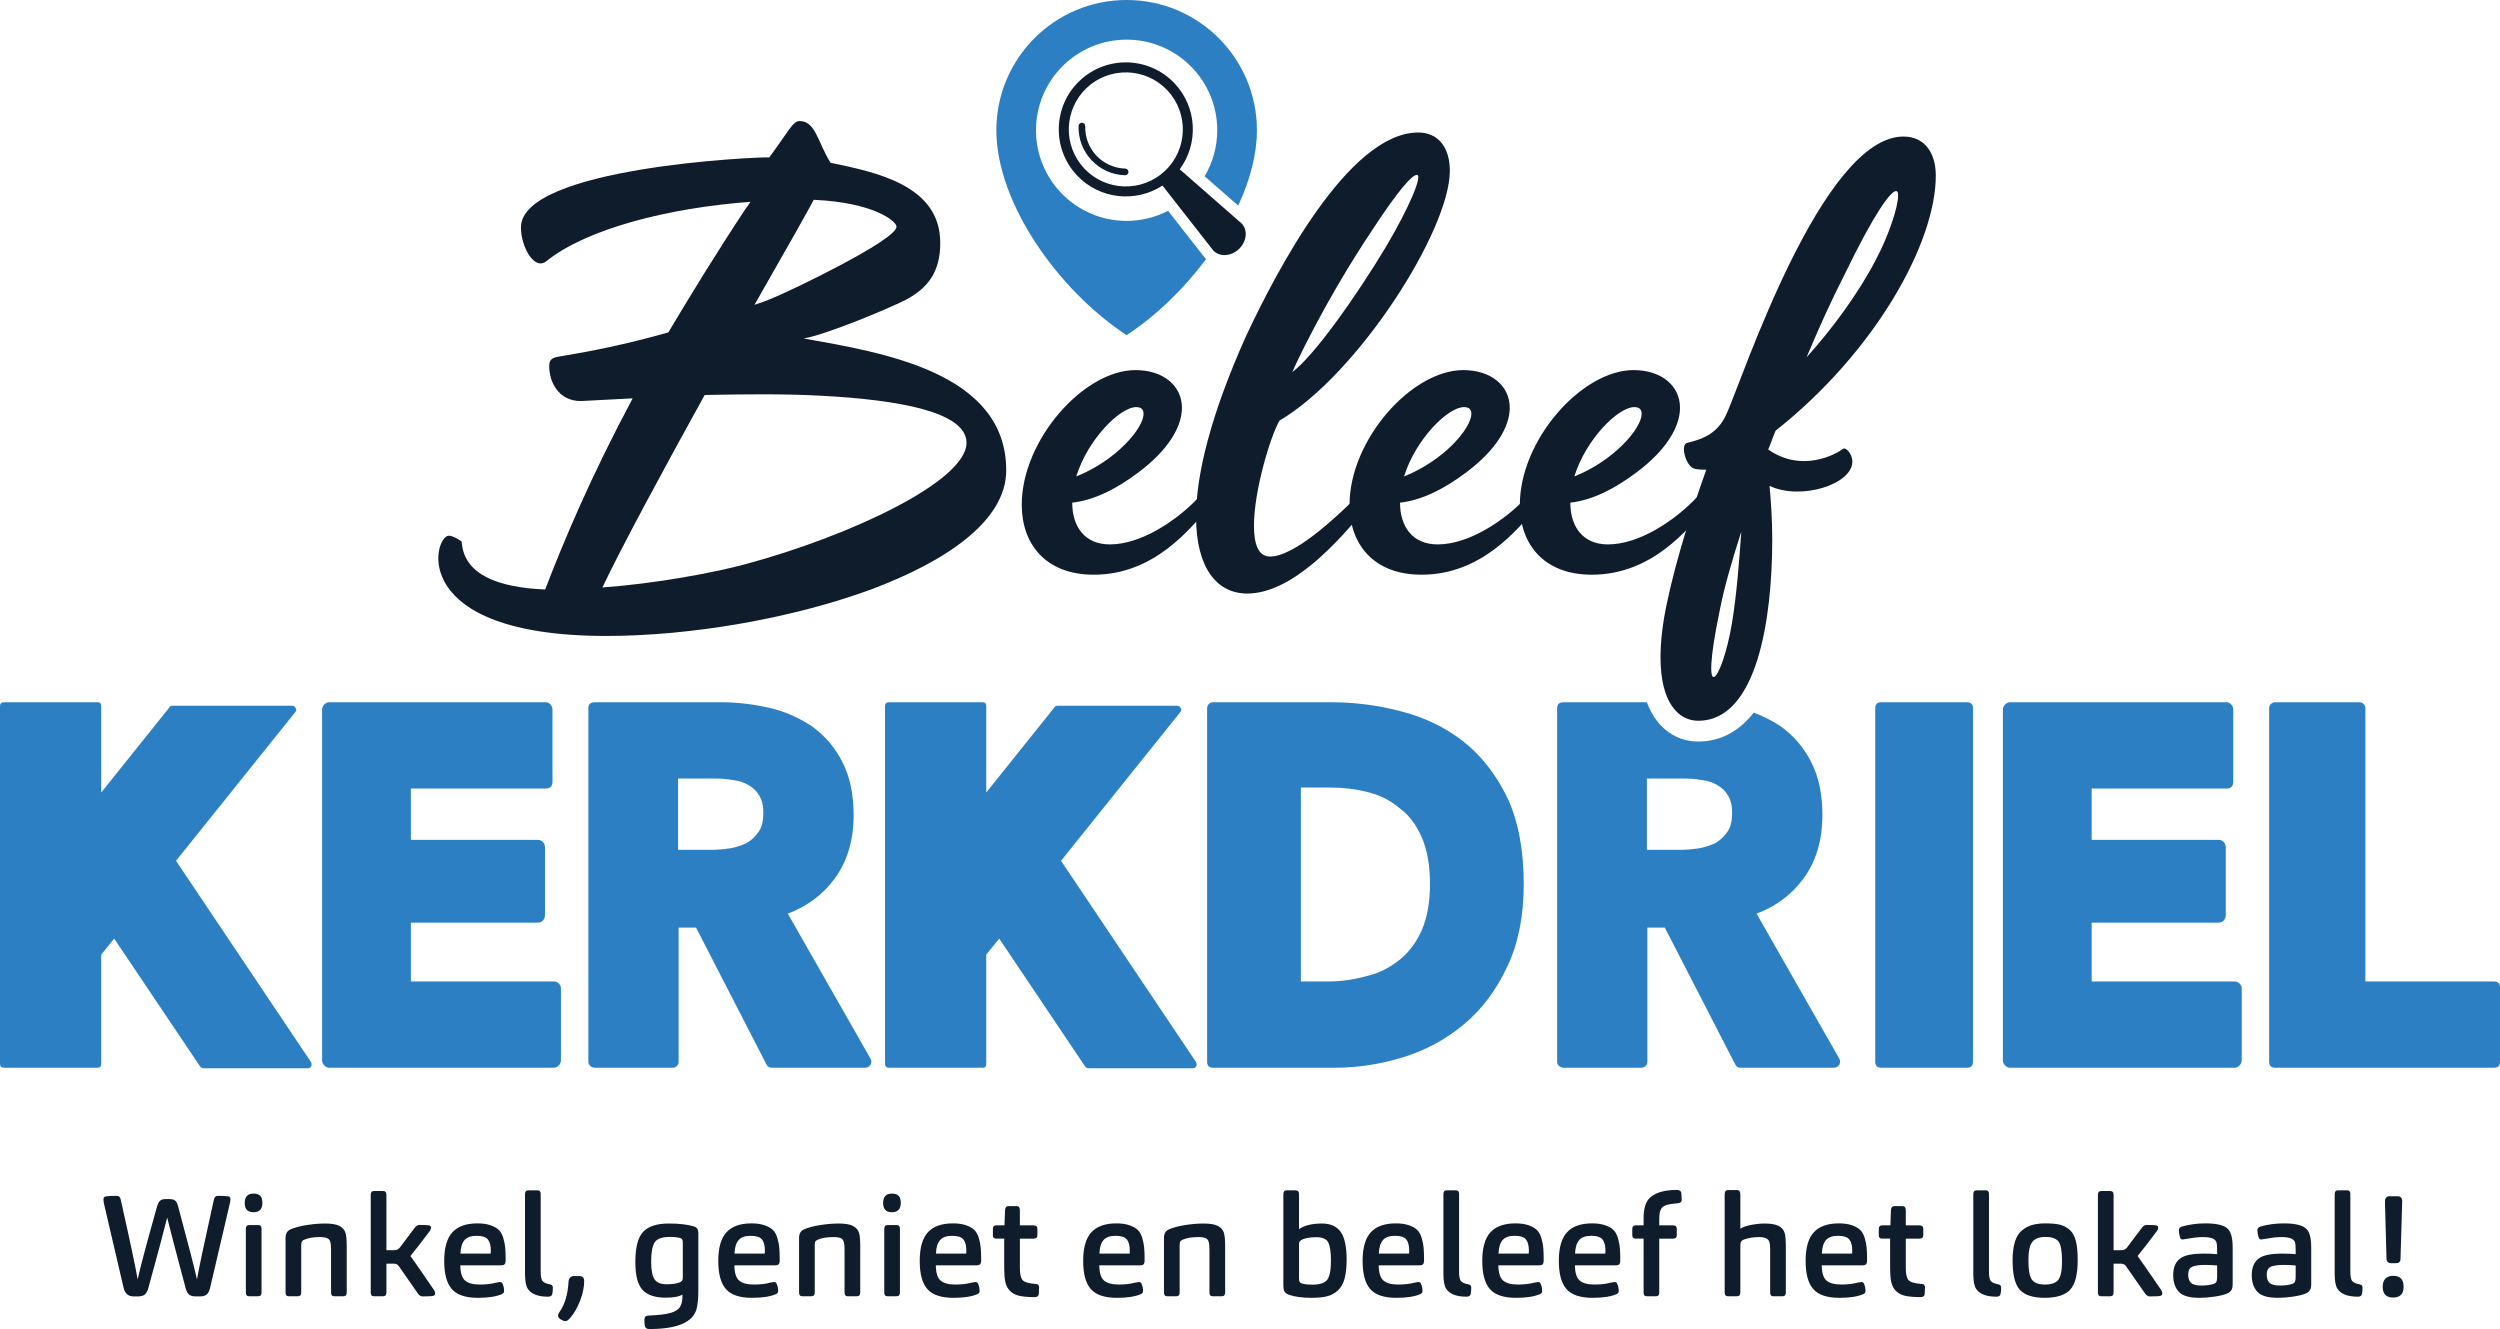 <?xml version="1.0" encoding="UTF-8"?><svg id="Layer_1" xmlns="http://www.w3.org/2000/svg" width="228.067mm" height="121.244mm" xmlns:xlink="http://www.w3.org/1999/xlink" viewBox="0 0 646.489 343.685"><defs><style>.cls-1{fill:none;}.cls-2{fill:#2b7fc2;}.cls-3{fill:#0f1c2c;}.cls-4{clip-path:url(#clippath-1);}.cls-5{clip-path:url(#clippath);}</style><clipPath id="clippath"><rect class="cls-1" width="646.489" height="343.685"/></clipPath><clipPath id="clippath-1"><rect class="cls-1" width="646.489" height="343.685"/></clipPath></defs><g id="Artwork_2"><g class="cls-5"><g class="cls-4"><path class="cls-3" d="M38.37,333.055c-.22.804-.523,1.37-.914,1.698-.39.33-.985.493-1.79.493h-1.096c-1.388,0-2.252-.718-2.593-2.156l-5.077-21.769c-.097-.39-.146-.792-.146-1.205,0-.44.219-.683.657-.732.584-.099,1.522-.146,2.813-.146.511,0,.84.317.987.951,2.483,11.054,3.943,17.946,4.383,20.676.657-3.045,2.326-9.316,5.004-18.815.194-.705.451-1.211.767-1.516.317-.304.803-.455,1.462-.455h.948c.707,0,1.219.133,1.535.401.317.268.572.779.767,1.534,2.729,10.155,4.348,16.438,4.858,18.851.438-2.581,1.888-9.425,4.348-20.531.145-.731.486-1.096,1.022-1.096,1.315,0,2.241.047,2.777.146.34.049.512.28.512.695,0,.341-.062.754-.184,1.242l-5.077,21.699c-.171.752-.445,1.313-.822,1.679-.378.364-.98.547-1.808.547h-.95c-.877,0-1.504-.163-1.883-.493-.375-.328-.675-.907-.893-1.733-2.606-9.79-4.188-15.842-4.749-18.156-.828,3.36-2.446,9.424-4.858,18.191"/><path class="cls-3" d="M65.549,313.476c-1.51,0-2.265-.792-2.265-2.374,0-1.634.755-2.447,2.265-2.447.755,0,1.329.182,1.717.547.389.365.585.986.585,1.863,0,1.606-.767,2.411-2.302,2.411M66.755,335.21h-2.337c-.561,0-.841-.317-.841-.95v-16.475c0-.657.28-.986.841-.986h2.373c.56,0,.84.316.84.951v16.51c0,.633-.292.95-.876.95"/><path class="cls-3" d="M77.021,335.21h-2.337c-.561,0-.841-.317-.841-.95v-14.099c0-1.121.413-1.863,1.242-2.229,1.096-.487,2.496-.865,4.201-1.133,1.705-.267,3.287-.401,4.748-.401,1.633,0,2.844.189,3.635.567.792.376,1.333.941,1.626,1.698.243.682.366,1.876.366,3.579v12.018c0,.633-.282.95-.841.95h-2.375c-.56,0-.84-.317-.84-.95v-11.14c0-.903-.073-1.585-.218-2.046-.122-.413-.385-.714-.787-.895-.402-.184-1.04-.274-1.916-.274-1.584,0-2.875.205-3.874.62-.291.098-.523.245-.693.439-.146.194-.22.523-.22.987v12.309c0,.633-.292.95-.876.95"/><path class="cls-3" d="M99.049,335.21h-2.338c-.56,0-.84-.317-.84-.95v-25.315c0-.632.28-.95.84-.95h2.373c.561,0,.84.306.84.915v14.393h1.9c.731,0,1.267-.244,1.607-.733l3.836-5.112c.366-.464.768-.694,1.205-.694,1.412,0,2.265.048,2.558.146.292.071.438.268.438.583,0,.244-.11.526-.329.84-2.265,3.02-3.933,5.175-5.004,6.465.876,1.194,2.885,4.093,6.027,8.695.243.365.365.682.365.95,0,.367-.17.584-.511.658-.292.096-1.206.144-2.739.144-.44,0-.828-.231-1.17-.692l-4.967-7.122c-.294-.439-.767-.659-1.425-.659h-1.791v7.488c0,.633-.291.95-.875.95"/><path class="cls-3" d="M120.275,331.156c.804.681,2.069,1.022,3.798,1.022,1.584,0,2.972-.158,4.165-.475.56-.122.901-.182,1.022-.182.366,0,.609.171.731.511.244.584.365,1.192.365,1.827,0,.365-.196.633-.585.803-1.46.634-3.518.952-6.173.952-3.166,0-5.412-.749-6.739-2.248-1.327-1.499-1.991-3.927-1.991-7.29,0-3.407.707-5.878,2.12-7.414,1.411-1.534,3.566-2.301,6.464-2.301,1.315,0,2.435.159,3.361.476.925.318,1.643.717,2.155,1.204.512.488.901,1.175,1.169,2.065.268.888.438,1.741.512,2.556.072.817.109,1.87.109,3.162,0,.63-.109,1.021-.329,1.168-.171.145-.438.218-.803.218h-10.594c.024,1.947.439,3.264,1.243,3.946M126.886,324.178c.023-.145.037-.401.037-.767,0-1.315-.257-2.283-.767-2.904-.512-.621-1.474-.932-2.888-.932-1.484,0-2.544.384-3.176,1.151-.634.768-.975,1.917-1.023,3.452h7.817Z"/><path class="cls-3" d="M140.184,331.119c.293.487.986.827,2.083,1.023.463.073.693.352.693.839,0,.659-.048,1.206-.144,1.645-.099.463-.452.693-1.06.693-2.655,0-4.421-.693-5.298-2.082-.462-.756-.693-2.021-.693-3.799v-20.674c0-.634.292-.951.876-.951h2.375c.536,0,.804.317.804.951v20.163c0,.999.121,1.728.364,2.192"/><path class="cls-3" d="M149.792,329.988c.853,0,1.279.425,1.279,1.277,0,1.535-.346,3.215-1.041,5.041-.695,1.828-1.553,3.324-2.575,4.494-.463.559-.877.84-1.242.84-.317,0-.719-.146-1.206-.437-.463-.295-.694-.61-.694-.951,0-.318.134-.658.402-1.023,1.364-1.948,2.131-4.529,2.301-7.744.074-.998.561-1.497,1.461-1.497h1.315Z"/><path class="cls-3" d="M172.15,335.575c-2.752,0-4.749-.67-5.991-2.009-1.242-1.338-1.863-3.737-1.863-7.196,0-3.801.676-6.41,2.027-7.835,1.351-1.426,3.561-2.137,6.63-2.137,2.703,0,4.884.256,6.54.766.73.22,1.095.793,1.095,1.717v14.868c0,2.022-.158,3.616-.475,4.785-.949,3.434-5.017,5.151-12.202,5.151-.68,0-1.07-.28-1.168-.84-.072-.488-.109-.999-.109-1.534,0-.682.317-1.047.949-1.096,2.753-.122,4.713-.359,5.882-.714,1.169-.353,1.96-.858,2.375-1.516.414-.655.621-1.532.621-2.629v-.585c-.829.536-2.266.804-4.311.804M176.571,321.292c0-.583-.183-.949-.548-1.095-.609-.219-1.547-.33-2.813-.33-1.972,0-3.268.458-3.89,1.37-.621.913-.932,2.587-.932,5.025,0,2.117.28,3.622.841,4.509.559.891,1.606,1.335,3.141,1.335s2.691-.171,3.471-.512c.341-.17.547-.365.621-.586.072-.144.109-.401.109-.765v-8.951Z"/><path class="cls-3" d="M191.148,331.156c.804.681,2.069,1.022,3.798,1.022,1.584,0,2.972-.158,4.165-.475.56-.122.901-.182,1.023-.182.365,0,.608.171.73.511.244.584.366,1.192.366,1.827,0,.365-.196.633-.586.803-1.459.634-3.518.952-6.172.952-3.167,0-5.412-.749-6.74-2.248-1.327-1.499-1.991-3.927-1.991-7.29,0-3.407.707-5.878,2.12-7.414,1.412-1.534,3.566-2.301,6.465-2.301,1.314,0,2.434.159,3.36.476.925.318,1.644.717,2.155,1.204.512.488.901,1.175,1.169,2.065.268.888.438,1.741.512,2.556.072.817.11,1.87.11,3.162,0,.63-.11,1.021-.33,1.168-.171.145-.438.218-.803.218h-10.594c.024,1.947.439,3.264,1.243,3.946M197.758,324.178c.023-.145.038-.401.038-.767,0-1.315-.258-2.283-.768-2.904-.512-.621-1.474-.932-2.887-.932-1.485,0-2.545.384-3.176,1.151-.635.768-.976,1.917-1.024,3.452h7.817Z"/><path class="cls-3" d="M209.815,335.21h-2.337c-.561,0-.841-.317-.841-.95v-14.099c0-1.121.413-1.863,1.242-2.229,1.096-.487,2.496-.865,4.201-1.133,1.705-.267,3.287-.401,4.748-.401,1.632,0,2.843.189,3.635.567.792.376,1.333.941,1.626,1.698.243.682.365,1.876.365,3.579v12.018c0,.633-.281.95-.841.95h-2.374c-.561,0-.84-.317-.84-.95v-11.14c0-.903-.073-1.585-.219-2.046-.121-.413-.384-.714-.786-.895-.402-.184-1.04-.274-1.917-.274-1.583,0-2.874.205-3.873.62-.291.098-.523.245-.693.439-.146.194-.22.523-.22.987v12.309c0,.633-.292.95-.876.95"/><path class="cls-3" d="M230.638,313.476c-1.51,0-2.265-.792-2.265-2.374,0-1.634.755-2.447,2.265-2.447.755,0,1.329.182,1.717.547.389.365.585.986.585,1.863,0,1.606-.767,2.411-2.302,2.411M231.844,335.21h-2.337c-.561,0-.841-.317-.841-.95v-16.475c0-.657.28-.986.841-.986h2.373c.56,0,.84.316.84.951v16.51c0,.633-.292.95-.876.95"/><path class="cls-3" d="M243.242,331.156c.802.681,2.069,1.022,3.797,1.022,1.585,0,2.971-.158,4.166-.475.56-.122.901-.182,1.022-.182.365,0,.609.171.73.511.244.584.365,1.192.365,1.827,0,.365-.195.633-.584.803-1.461.634-3.519.952-6.173.952-3.166,0-5.412-.749-6.739-2.248-1.328-1.499-1.991-3.927-1.991-7.29,0-3.407.706-5.878,2.118-7.414,1.413-1.534,3.568-2.301,6.465-2.301,1.316,0,2.436.159,3.361.476.926.318,1.644.717,2.156,1.204.512.488.901,1.175,1.168,2.065.268.888.439,1.741.512,2.556.073.817.109,1.87.109,3.162,0,.63-.109,1.021-.328,1.168-.171.145-.439.218-.804.218h-10.593c.024,1.947.439,3.264,1.243,3.946M249.853,324.178c.023-.145.036-.401.036-.767,0-1.315-.256-2.283-.767-2.904-.512-.621-1.473-.932-2.887-.932-1.484,0-2.544.384-3.176,1.151-.634.768-.976,1.917-1.023,3.452h7.817Z"/><path class="cls-3" d="M264.356,330.938c.463.607,1.645.974,3.544,1.095.535.023.804.316.804.875,0,.512-.025,1.086-.074,1.718-.073.537-.413.802-1.023.802-1.85,0-3.282-.132-4.292-.401-1.01-.268-1.821-.777-2.429-1.532-.463-.587-.78-1.304-.95-2.157-.17-.851-.255-2.046-.255-3.581v-7.451h-2.083c-.56,0-.84-.291-.84-.874v-1.646c0-.609.304-.912.913-.912h2.083c.024-.877.072-2.192.145-3.947.049-.681.329-1.022.841-1.022h2.191c.535,0,.803.353.803,1.06v3.909h3.508c.681,0,1.022.291,1.022.876v1.643c0,.608-.316.913-.95.913h-3.58v7.6c0,1.46.208,2.472.622,3.032"/><path class="cls-3" d="M285.509,331.156c.804.681,2.069,1.022,3.798,1.022,1.584,0,2.971-.158,4.165-.475.56-.122.901-.182,1.022-.182.366,0,.609.171.73.511.245.584.366,1.192.366,1.827,0,.365-.196.633-.585.803-1.461.634-3.518.952-6.172.952-3.167,0-5.413-.749-6.74-2.248-1.327-1.499-1.991-3.927-1.991-7.29,0-3.407.707-5.878,2.119-7.414,1.412-1.534,3.567-2.301,6.466-2.301,1.314,0,2.434.159,3.359.476.926.318,1.644.717,2.156,1.204.512.488.901,1.175,1.169,2.065.267.888.438,1.741.511,2.556.073.817.11,1.87.11,3.162,0,.63-.11,1.021-.329,1.168-.171.145-.439.218-.803.218h-10.594c.024,1.947.439,3.264,1.243,3.946M292.12,324.178c.023-.145.037-.401.037-.767,0-1.315-.257-2.283-.768-2.904-.511-.621-1.473-.932-2.886-.932-1.485,0-2.545.384-3.177,1.151-.634.768-.976,1.917-1.023,3.452h7.817Z"/><path class="cls-3" d="M304.176,335.21h-2.338c-.56,0-.84-.317-.84-.95v-14.099c0-1.121.413-1.863,1.242-2.229,1.096-.487,2.496-.865,4.201-1.133,1.705-.267,3.287-.401,4.748-.401,1.633,0,2.844.189,3.635.567.791.376,1.333.941,1.626,1.698.243.682.365,1.876.365,3.579v12.018c0,.633-.28.95-.841.95h-2.374c-.56,0-.84-.317-.84-.95v-11.14c0-.903-.074-1.585-.219-2.046-.121-.413-.384-.714-.786-.895-.402-.184-1.041-.274-1.916-.274-1.584,0-2.875.205-3.874.62-.291.098-.523.245-.693.439-.146.194-.22.523-.22.987v12.309c0,.633-.292.95-.876.95"/><path class="cls-3" d="M331.868,308.837c0-.682.28-1.023.84-1.023h2.338c.584,0,.876.341.876,1.023v9.022c1.364-.973,3.349-1.46,5.956-1.46,2.191,0,3.799.723,4.82,2.174,1.025,1.448,1.534,3.828,1.534,7.139,0,2.023-.182,3.686-.546,4.986-.366,1.303-.946,2.316-1.736,3.033-.792.717-1.711,1.21-2.759,1.479-1.046.268-2.36.403-3.944.403-2.387,0-4.348-.256-5.883-.767-.632-.22-1.057-.56-1.277-1.022-.146-.343-.219-.829-.219-1.464v-23.523ZM336.104,331.521c.147.219.403.365.769.438.657.17,1.46.256,2.411.256,1.996,0,3.312-.431,3.945-1.297.632-.864.948-2.502.948-4.913,0-2.265-.236-3.841-.71-4.73-.476-.89-1.481-1.334-3.013-1.334-1.852,0-3.181.257-3.984.768-.244.169-.403.329-.475.474-.049.147-.073.403-.073.769v8.618c0,.489.061.805.182.951"/><path class="cls-3" d="M357.769,331.156c.803.681,2.071,1.022,3.798,1.022,1.586,0,2.971-.158,4.167-.475.559-.122.9-.182,1.021-.182.365,0,.609.171.731.511.243.584.364,1.192.364,1.827,0,.365-.195.633-.583.803-1.461.634-3.52.952-6.174.952-3.165,0-5.412-.749-6.738-2.248-1.329-1.499-1.992-3.927-1.992-7.29,0-3.407.706-5.878,2.121-7.414,1.411-1.534,3.566-2.301,6.462-2.301,1.316,0,2.436.159,3.363.476.925.318,1.642.717,2.155,1.204.512.488.9,1.175,1.168,2.065.267.888.438,1.741.513,2.556.071.817.109,1.87.109,3.162,0,.63-.109,1.021-.33,1.168-.17.145-.438.218-.804.218h-10.593c.024,1.947.438,3.264,1.242,3.946M364.382,324.178c.022-.145.035-.401.035-.767,0-1.315-.256-2.283-.766-2.904-.511-.621-1.473-.932-2.888-.932-1.483,0-2.543.384-3.176,1.151-.635.768-.974,1.917-1.023,3.452h7.818Z"/><path class="cls-3" d="M377.678,331.119c.294.487.986.827,2.084,1.023.462.073.692.352.692.839,0,.659-.048,1.206-.145,1.645-.098.463-.451.693-1.059.693-2.655,0-4.42-.693-5.298-2.082-.462-.756-.693-2.021-.693-3.799v-20.674c0-.634.291-.951.877-.951h2.373c.537,0,.804.317.804.951v20.163c0,.999.121,1.728.365,2.192"/><path class="cls-3" d="M388.713,331.156c.803.681,2.069,1.022,3.798,1.022,1.583,0,2.972-.158,4.164-.475.56-.122.903-.182,1.024-.182.366,0,.608.171.73.511.243.584.364,1.192.364,1.827,0,.365-.194.633-.585.803-1.46.634-3.519.952-6.171.952-3.168,0-5.412-.749-6.74-2.248-1.327-1.499-1.991-3.927-1.991-7.29,0-3.407.705-5.878,2.118-7.414,1.412-1.534,3.567-2.301,6.465-2.301,1.316,0,2.435.159,3.361.476.925.318,1.645.717,2.154,1.204.513.488.903,1.175,1.169,2.065.27.888.439,1.741.513,2.556.073.817.108,1.87.108,3.162,0,.63-.108,1.021-.326,1.168-.173.145-.439.218-.803.218h-10.595c.023,1.947.439,3.264,1.243,3.946M395.323,324.178c.024-.145.037-.401.037-.767,0-1.315-.255-2.283-.767-2.904-.513-.621-1.474-.932-2.886-.932-1.486,0-2.545.384-3.177,1.151-.634.768-.976,1.917-1.024,3.452h7.817Z"/><path class="cls-3" d="M408.513,331.156c.804.681,2.069,1.022,3.798,1.022,1.584,0,2.972-.158,4.165-.475.559-.122.902-.182,1.023-.182.366,0,.609.171.73.511.245.584.366,1.192.366,1.827,0,.365-.196.633-.587.803-1.46.634-3.519.952-6.17.952-3.168,0-5.413-.749-6.741-2.248-1.327-1.499-1.99-3.927-1.99-7.29,0-3.407.704-5.878,2.119-7.414,1.411-1.534,3.566-2.301,6.465-2.301,1.315,0,2.433.159,3.36.476.925.318,1.644.717,2.155,1.204.512.488.902,1.175,1.168,2.065.269.888.438,1.741.513,2.556.073.817.109,1.87.109,3.162,0,.63-.109,1.021-.328,1.168-.172.145-.439.218-.803.218h-10.595c.023,1.947.439,3.264,1.243,3.946M415.124,324.178c.024-.145.038-.401.038-.767,0-1.315-.257-2.283-.769-2.904-.511-.621-1.473-.932-2.886-.932-1.485,0-2.545.384-3.176,1.151-.635.768-.976,1.917-1.025,3.452h7.818Z"/><path class="cls-3" d="M428.239,335.21h-2.411c-.534,0-.803-.33-.803-.986v-13.918h-2.009c-.608,0-.913-.304-.913-.913v-1.608c0-.607.305-.912.913-.912h2.009v-1.826c0-2.507.534-4.274,1.608-5.297,1.386-1.315,3.676-1.998,6.866-2.047.781,0,1.206.27,1.281.804.07,1.023.108,1.596.108,1.717,0,.561-.305.864-.912.913-1.365.122-2.37.281-3.014.476-.647.194-1.115.535-1.408,1.022-.315.513-.476,1.387-.476,2.631v1.607h3.654c.583,0,.878.292.878.877v1.717c0,.559-.304.839-.915.839h-3.617v14.027c0,.586-.278.877-.839.877"/><path class="cls-3" d="M449.173,335.21h-2.339c-.559,0-.841-.317-.841-.95v-25.423c0-.731.304-1.096.913-1.096h2.228c.609,0,.914.365.914,1.096v8.913c.585-.414,1.504-.743,2.757-.986,1.256-.243,2.406-.366,3.452-.366,1.607,0,2.803.189,3.581.567.78.376,1.316.941,1.606,1.698.245.682.366,1.876.366,3.579v12.018c0,.633-.28.95-.839.95h-2.376c-.56,0-.839-.317-.839-.95v-11.14c0-.903-.075-1.571-.218-2.01-.268-.804-1.17-1.205-2.703-1.205-1.364,0-2.645.205-3.837.62-.342.123-.596.305-.768.549-.121.195-.182.573-.182,1.13v12.056c0,.633-.292.95-.875.95"/><path class="cls-3" d="M472.334,331.156c.804.681,2.069,1.022,3.798,1.022,1.583,0,2.972-.158,4.164-.475.56-.122.903-.182,1.024-.182.366,0,.608.171.73.511.244.584.365,1.192.365,1.827,0,.365-.195.633-.586.803-1.459.634-3.518.952-6.17.952-3.169,0-5.413-.749-6.741-2.248-1.327-1.499-1.991-3.927-1.991-7.29,0-3.407.706-5.878,2.119-7.414,1.411-1.534,3.566-2.301,6.465-2.301,1.315,0,2.434.159,3.36.476.925.318,1.645.717,2.155,1.204.512.488.902,1.175,1.169,2.065.269.888.438,1.741.512,2.556.073.817.109,1.87.109,3.162,0,.63-.109,1.021-.326,1.168-.174.145-.44.218-.804.218h-10.595c.023,1.947.439,3.264,1.243,3.946M478.943,324.178c.024-.145.038-.401.038-.767,0-1.315-.256-2.283-.768-2.904-.512-.621-1.474-.932-2.885-.932-1.487,0-2.546.384-3.178,1.151-.634.768-.976,1.917-1.024,3.452h7.817Z"/><path class="cls-3" d="M493.449,330.938c.462.607,1.643.974,3.543,1.095.536.023.805.316.805.875,0,.512-.025,1.086-.076,1.718-.072.537-.412.802-1.021.802-1.85,0-3.282-.132-4.292-.401-1.01-.268-1.821-.777-2.43-1.532-.462-.587-.779-1.304-.948-2.157-.171-.851-.256-2.046-.256-3.581v-7.451h-2.083c-.559,0-.84-.291-.84-.874v-1.646c0-.609.303-.912.913-.912h2.084c.023-.877.07-2.192.144-3.947.049-.681.33-1.022.842-1.022h2.191c.534,0,.803.353.803,1.06v3.909h3.507c.682,0,1.022.291,1.022.876v1.643c0,.608-.316.913-.949.913h-3.58v7.6c0,1.46.207,2.472.621,3.032"/><path class="cls-3" d="M514.71,331.119c.292.487.986.827,2.082,1.023.463.073.695.352.695.839,0,.659-.048,1.206-.148,1.645-.096.463-.451.693-1.059.693-2.655,0-4.42-.693-5.298-2.082-.461-.756-.691-2.021-.691-3.799v-20.674c0-.634.29-.951.875-.951h2.375c.536,0,.803.317.803.951v20.163c0,.999.123,1.728.366,2.192"/><path class="cls-3" d="M535.314,333.529c-1.315,1.389-3.506,2.083-6.576,2.083-2.97,0-5.095-.675-6.374-2.028-1.278-1.352-1.918-3.889-1.918-7.617,0-1.922.202-3.535.602-4.838.404-1.304,1.011-2.291,1.828-2.96.814-.669,1.704-1.137,2.666-1.405.963-.269,2.112-.403,3.452-.403,1.534,0,2.77.117,3.708.347.939.232,1.777.677,2.52,1.334.743.656,1.272,1.619,1.589,2.884.317,1.268.476,2.911.476,4.932,0,3.726-.658,6.283-1.973,7.671M532.336,321.074c-.596-.804-1.735-1.207-3.417-1.207-1.533,0-2.645.416-3.34,1.242-.694.83-1.04,2.424-1.04,4.785,0,2.559.31,4.243.931,5.06.621.816,1.733,1.224,3.341,1.224,1.632,0,2.777-.395,3.433-1.186.659-.793.987-2.443.987-4.951s-.298-4.163-.895-4.967"/><path class="cls-3" d="M545.69,335.21h-2.339c-.559,0-.841-.317-.841-.95v-25.315c0-.632.282-.95.841-.95h2.374c.561,0,.84.306.84.915v14.393h1.899c.732,0,1.268-.244,1.607-.733l3.837-5.112c.365-.464.766-.694,1.204-.694,1.412,0,2.266.048,2.559.146.291.071.438.268.438.583,0,.244-.111.526-.33.84-2.263,3.02-3.932,5.175-5.006,6.465.878,1.194,2.887,4.093,6.029,8.695.243.365.364.682.364.95,0,.367-.169.584-.509.658-.293.096-1.207.144-2.74.144-.439,0-.827-.231-1.17-.692l-4.968-7.122c-.291-.439-.764-.659-1.424-.659h-1.79v7.488c0,.633-.292.95-.875.95"/><path class="cls-3" d="M576.959,333.711c-.294.391-.682.673-1.17.842-.706.293-1.747.542-3.124.749-1.374.207-2.696.311-3.962.311-2.558,0-4.316-.524-5.279-1.572-.963-1.046-1.443-2.485-1.443-4.31,0-2.095.682-3.58,2.046-4.454,1.17-.734,3.094-1.1,5.771-1.1,1.512,0,2.691.051,3.543.148v-1.205c0-.925-.072-1.583-.219-1.972-.317-.829-1.447-1.242-3.397-1.242-1.217,0-2.496.134-3.834.4-.951.147-1.438.22-1.463.22-.341,0-.571-.195-.693-.585-.194-.731-.294-1.326-.294-1.79,0-.461.244-.778.731-.947,1.902-.563,3.945-.843,6.138-.843,2.921,0,4.858.476,5.807,1.426.83.803,1.242,2.411,1.242,4.822v9.46c0,.778-.134,1.329-.4,1.642M570.272,327.102c-1.777,0-2.982.206-3.615.62-.535.317-.804.95-.804,1.901,0,.924.238,1.624.714,2.1.474.475,1.358.711,2.648.711,1.435,0,2.556-.157,3.36-.475.341-.145.547-.352.621-.621.096-.291.145-.707.145-1.242v-2.849c-1.023-.097-2.044-.145-3.069-.145"/><path class="cls-3" d="M597.271,333.711c-.293.391-.682.673-1.169.842-.707.293-1.747.542-3.124.749-1.376.207-2.697.311-3.963.311-2.559,0-4.317-.524-5.278-1.572-.963-1.046-1.443-2.485-1.443-4.31,0-2.095.681-3.58,2.045-4.454,1.17-.734,3.095-1.1,5.772-1.1,1.511,0,2.689.051,3.542.148v-1.205c0-.925-.071-1.583-.218-1.972-.317-.829-1.448-1.242-3.398-1.242-1.216,0-2.495.134-3.834.4-.951.147-1.438.22-1.463.22-.34,0-.57-.195-.692-.585-.195-.731-.294-1.326-.294-1.79,0-.461.244-.778.731-.947,1.9-.563,3.945-.843,6.138-.843,2.921,0,4.857.476,5.807,1.426.829.803,1.242,2.411,1.242,4.822v9.46c0,.778-.135,1.329-.401,1.642M590.585,327.102c-1.777,0-2.982.206-3.615.62-.536.317-.804.95-.804,1.901,0,.924.237,1.624.712,2.1.474.475,1.36.711,2.65.711,1.435,0,2.556-.157,3.358-.475.341-.145.549-.352.623-.621.096-.291.144-.707.144-1.242v-2.849c-1.022-.097-2.045-.145-3.068-.145"/><path class="cls-3" d="M608.156,331.119c.294.487.987.827,2.083,1.023.463.073.694.352.694.839,0,.659-.048,1.206-.146,1.645-.098.463-.451.693-1.059.693-2.655,0-4.419-.693-5.298-2.082-.463-.756-.693-2.021-.693-3.799v-20.674c0-.634.292-.951.877-.951h2.373c.538,0,.804.317.804.951v20.163c0,.999.122,1.728.365,2.192"/><path class="cls-3" d="M618.823,335.54c-1.777,0-2.667-.927-2.667-2.777,0-.974.25-1.694.75-2.155.499-.465,1.151-.696,1.953-.696,1.803,0,2.706.952,2.706,2.851,0,1.85-.917,2.777-2.742,2.777M619.554,326.663h-1.132c-.828,0-1.255-.391-1.28-1.17-.266-9.132-.401-14.027-.401-14.684,0-.973.391-1.462,1.17-1.462h2.117c.781,0,1.169.451,1.169,1.35,0,.757-.146,5.724-.436,14.905-.025.707-.426,1.061-1.207,1.061"/><path class="cls-2" d="M45.516,222.602l30.816-38.424c.342-.428.387-.773.129-1.03-.173-.43-.473-.647-.903-.647h-30.945c-.431,0-.688.13-.773.389l-17.664,22.048v-22.307c0-.687-.303-1.032-.904-1.032H1.033C.342,181.599-0,181.944-0,182.631v92.449c0,.69.342,1.032,1.033,1.032h24.239c.601,0,.904-.342.904-1.032v-28.238l3.351-4.125,22.178,33.006c.258.347.558.518.902.518h27.077c.342,0,.601-.171.773-.518.172-.256.172-.6,0-1.029l-34.941-52.092Z"/><path class="cls-2" d="M143.25,253.806h-37.004v-15.215h32.878c.516,0,.946-.193,1.29-.581.342-.388.515-.839.515-1.354v-17.536c0-.515-.173-.968-.515-1.353-.344-.386-.774-.58-1.29-.58h-32.878v-13.282h34.941c1.117,0,1.677-.604,1.677-1.815v-18.543c0-.521-.175-.974-.516-1.362-.345-.392-.731-.586-1.161-.586h-56.088c-.432,0-.838.192-1.225.581-.387.387-.58.838-.58,1.355v90.642c0,.516.193.967.58,1.354.387.388.793.581,1.225.581h58.151c.429,0,.838-.191,1.227-.577.384-.384.579-.833.579-1.345v-18.59c0-.513-.195-.938-.579-1.282-.389-.343-.798-.512-1.227-.512"/><path class="cls-2" d="M203.722,236.269c4.983-1.891,8.98-4.856,11.991-8.898,3.352-4.467,5.028-10.012,5.028-16.632,0-5.416-.989-10.014-2.966-13.795-1.891-3.696-4.512-6.748-7.865-9.156-3.525-2.321-7.22-3.91-11.088-4.771-4.212-.944-8.339-1.419-12.379-1.419h-32.621c-1.117,0-1.676.517-1.676,1.55v91.414c0,.433.172.798.517,1.098.342.303.729.451,1.159.451h20.115c.43,0,.793-.148,1.096-.451.299-.3.451-.665.451-1.098v-34.683h4.513l18.18,35.33c.258.602.73.902,1.419.902h24.111c.601,0,1.074-.258,1.418-.774.259-.601.259-1.116,0-1.547l-21.403-37.521ZM196.243,214.994c-.86,1.29-1.892,2.278-3.094,2.966-1.377.689-2.838,1.16-4.384,1.418-1.722.258-3.397.386-5.028.386h-8.382v-18.436h9.67c1.461,0,2.967.127,4.514.386.772.086,1.482.236,2.127.451.644.215,1.267.495,1.869.837,1.203.691,2.106,1.55,2.708,2.58.774,1.205,1.161,2.706,1.161,4.513,0,2.15-.387,3.782-1.161,4.899"/><path class="cls-2" d="M274.379,222.602l30.816-38.424c.342-.428.387-.773.129-1.03-.173-.43-.473-.647-.903-.647h-30.945c-.431,0-.688.13-.773.389l-17.664,22.048v-22.307c0-.687-.304-1.032-.904-1.032h-24.239c-.691,0-1.033.345-1.033,1.032v92.449c0,.69.342,1.032,1.033,1.032h24.239c.6,0,.904-.342.904-1.032v-28.238l3.351-4.125,22.178,33.006c.258.347.558.518.903.518h27.076c.342,0,.601-.171.773-.518.172-.256.172-.6,0-1.029l-34.941-52.092Z"/><path class="cls-2" d="M378.302,191.658c-4.642-3.612-10.014-6.192-16.118-7.738-5.847-1.546-11.819-2.321-17.921-2.321h-30.558c-.431,0-.797.151-1.097.451-.302.303-.451.668-.451,1.098v91.415c0,1.032.516,1.549,1.548,1.549h31.461c5.93,0,11.818-.903,17.665-2.708,5.842-1.806,11.089-4.642,15.729-8.511,4.642-3.867,8.38-8.852,11.217-14.957,2.837-5.931,4.255-13.022,4.255-21.273,0-8.853-1.418-16.331-4.255-22.437-3.01-6.102-6.833-10.958-11.475-14.568M367.607,240.687c-1.456,3.174-3.383,5.702-5.78,7.587-2.568,2.06-5.351,3.431-8.348,4.118-3.341.941-6.72,1.413-10.145,1.413h-6.937v-50.159h7.45c3.425,0,6.677.39,9.762,1.159,3.166.773,5.905,2.145,8.218,4.115,2.397,1.718,4.324,4.203,5.78,7.461,1.457,3.343,2.184,7.415,2.184,12.217,0,4.715-.727,8.744-2.184,12.089"/><path class="cls-2" d="M439.148,191.759c-5.155,0-10.547-2.864-13.284-10.161h-21.52c-1.116,0-1.674.517-1.674,1.55v91.414c0,.433.173.798.517,1.098.342.303.728.451,1.157.451h20.118c.429,0,.793-.148,1.095-.451.298-.3.449-.665.449-1.098v-34.683h4.515l18.18,35.33c.258.602.73.902,1.419.902h24.11c.603,0,1.075-.258,1.419-.774.257-.601.257-1.116,0-1.547l-21.404-37.521c4.984-1.891,8.981-4.856,11.992-8.898,3.353-4.467,5.027-10.012,5.027-16.632,0-5.416-.989-10.014-2.965-13.795-1.89-3.696-4.513-6.748-7.865-9.156-2.24-1.475-4.556-2.62-6.933-3.504-3.816,4.887-8.632,7.475-14.353,7.475M446.766,214.994c-.861,1.29-1.892,2.278-3.093,2.966-1.378.689-2.838,1.16-4.386,1.418-1.72.258-3.396.386-5.026.386h-8.382v-18.436h9.67c1.46,0,2.966.127,4.513.386.773.086,1.483.236,2.128.451.643.215,1.266.495,1.869.837,1.204.691,2.105,1.55,2.707,2.58.775,1.205,1.163,2.706,1.163,4.513,0,2.15-.388,3.782-1.163,4.899"/><path class="cls-2" d="M508.656,181.599h-22.178c-1.03,0-1.548.517-1.548,1.549v91.415c0,1.032.518,1.548,1.548,1.548h22.178c1.03,0,1.547-.516,1.547-1.548v-91.415c0-1.032-.517-1.549-1.547-1.549"/><path class="cls-2" d="M577.895,253.806h-37.003v-15.215h32.878c.516,0,.944-.193,1.289-.581.343-.388.515-.839.515-1.354v-17.536c0-.515-.172-.968-.515-1.353-.345-.386-.773-.58-1.289-.58h-32.878v-13.282h34.94c1.116,0,1.677-.604,1.677-1.815v-18.543c0-.521-.174-.974-.517-1.362-.344-.392-.729-.586-1.16-.586h-56.089c-.43,0-.835.192-1.224.581-.388.387-.581.838-.581,1.355v90.642c0,.516.193.967.581,1.354.389.388.794.581,1.224.581h58.152c.428,0,.839-.191,1.226-.577.386-.384.579-.833.579-1.345v-18.59c0-.513-.193-.938-.579-1.282-.387-.343-.798-.512-1.226-.512"/><path class="cls-2" d="M644.942,253.806h-33.265v-70.657c0-.432-.151-.797-.453-1.098-.302-.302-.667-.452-1.095-.452h-21.79c-.43,0-.795.15-1.098.452-.302.301-.449.666-.449,1.098v91.414c0,1.032.516,1.549,1.547,1.549h56.603c1.031,0,1.547-.517,1.547-1.549v-19.211c0-1.033-.516-1.546-1.547-1.546"/><path class="cls-3" d="M260.203,121.636c0,13.055-15.491,23.5-34.985,30.809-20.885,7.657-46.993,12.01-68.403,12.01-51.693,0-44.731-25.935-40.728-25.935.871,0,2.785,1.045,3.308,1.569.521,8.526,9.398,11.833,21.582,12.356,4.873-12.706,11.836-29.24,22.627-49.432l-13.402.698c-5.744,0-8.181-4.875-8.181-9.052,0-2.089,1.218-2.262,3.481-2.61,6.441-1.044,16.361-2.959,27.326-6.092,5.919-9.921,12.532-20.713,20.016-32.027.175-.173.697-.87,1.219-1.739-21.235,1.566-42.295,6.961-52.738,15.317-3.133,2.61-6.613-3.657-6.613-8.704,0-15.49,61.092-18.276,64.224-18.101,4.875-6.613,6.092-9.4,7.833-9.4,4.177,0,4.7,5.571,8.006,10.792,11.662,2.436,28.371,5.745,28.371,20.712,0,7.659-3.308,11.662-8.703,14.621-4.351,2.263-21.06,9.225-26.63,10.094,20.365,3.656,52.39,8.703,52.39,34.114M249.934,114.503c0-8.008-17.58-11.141-37.944-12.185-9.747-.523-20.363-.349-29.763-.175-10.79,19.493-21.582,39.511-26.454,49.779,14.096-1.043,28.891-3.828,37.246-6.091,26.978-7.311,56.915-21.409,56.915-31.328M195.107,78.821c1.566-.523,3.133-1.045,4.7-1.742,4.004-1.566,32.026-14.967,32.026-18.448,0-1.394-5.744-6.266-21.409-6.963-.87,1.742-7.136,12.881-15.317,27.153"/><path class="cls-3" d="M313.999,129.47l-1.393,1.741c-5.048,5.744-14.272,17.404-29.764,17.404-12.531,0-18.623-8.006-18.623-18.1,0-16.709,16.014-34.812,29.415-34.812,7.136,0,12.01,4.004,12.01,9.748,0,4.873-3.482,10.965-11.488,16.884-5.395,4.001-10.965,6.961-16.883,7.657,0,6.093,3.133,10.79,9.748,10.79,8.005,0,17.229-6.091,22.973-12.181l1.045-1.045c.696-.697,4.525,0,2.96,1.914M278.317,123.205c10.444-4.178,17.406-12.533,17.406-16.188,0-1.218-.697-1.741-1.915-1.741-4.178,0-12.532,8.356-15.491,17.929"/><path class="cls-3" d="M309.3,133.648c0-10.965,3.83-26.456,12.88-46.647,7.659-16.361,26.456-52.736,44.558-52.736,4.874,0,8.181,3.48,8.181,9.92,0,15.315-23.672,52.564-44.036,64.573-2.437,4.177-6.613,18.276-6.613,27.153,0,4.698,1.043,8.005,4.176,8.005,6.092,0,16.534-9.571,22.28-15.315l1.043-1.045c.696-.697,4.528,0,2.959,1.914l-1.391,1.742c-7.311,9.05-19.32,22.279-30.808,22.279-7.833,0-13.229-6.615-13.229-19.843M358.382,63.852c6.095-10.269,9.574-18.623,8.008-18.623-1.219,0-4.701,3.829-11.313,13.924-13.057,19.495-20.886,36.899-20.886,37.073,5.568-4.177,16.358-19.319,24.191-32.374"/><path class="cls-3" d="M398.765,129.47l-1.391,1.741c-5.05,5.744-14.272,17.404-29.763,17.404-12.533,0-18.624-8.006-18.624-18.1,0-16.709,16.014-34.812,29.416-34.812,7.134,0,12.008,4.004,12.008,9.748,0,4.873-3.48,10.965-11.489,16.884-5.393,4.001-10.962,6.961-16.881,7.657,0,6.093,3.132,10.79,9.746,10.79,8.007,0,17.233-6.091,22.976-12.181l1.044-1.045c.696-.697,4.526,0,2.958,1.914M363.085,123.205c10.444-4.178,17.406-12.533,17.406-16.188,0-1.218-.697-1.741-1.917-1.741-4.176,0-12.53,8.356-15.489,17.929"/><path class="cls-3" d="M442.802,129.47l-1.392,1.741c-5.05,5.744-14.272,17.404-29.762,17.404-12.534,0-18.625-8.006-18.625-18.1,0-16.709,16.014-34.812,29.416-34.812,7.135,0,12.008,4.004,12.008,9.748,0,4.873-3.479,10.965-11.489,16.884-5.393,4.001-10.962,6.961-16.88,7.657,0,6.093,3.131,10.79,9.745,10.79,8.007,0,17.233-6.091,22.977-12.181l1.045-1.045c.694-.697,4.524,0,2.957,1.914M407.121,123.205c10.444-4.178,17.406-12.533,17.406-16.188,0-1.218-.697-1.741-1.917-1.741-4.176,0-12.53,8.356-15.489,17.929"/><path class="cls-3" d="M479.006,119.375c0,5.919-13.401,10.095-21.407,6.267.348,3.828.696,8.529.696,13.923,0,20.19-3.829,46.821-19.147,46.821-5.221,0-9.746-4.873-9.746-16.361,0-4.005.52-8.877,1.74-14.446,2.436-11.488,6.615-24.367,10.096-34.115-.871,0-2.438,0-3.307-.35-2.091-.868-3.482-6.264-1.565-6.612,4.524-1.045,8.18-2.785,10.266-7.833,4.004-8.877,24.543-71.361,45.601-71.361,5.571,0,8.358,4.35,8.358,10.094,0,17.406-15.666,45.602-41.426,65.966-.698,1.567-1.218,3.309-1.915,4.874,8.704,6.092,17.579,1.22,19.321-.174.695-.523,2.435,1.219,2.435,3.307M450.287,137.476c-2.782,8.703-4.523,14.968-5.57,20.365-5.393,25.933.522,18.797,3.134,3.48,1.219-7.308,1.916-16.185,2.436-23.845M476.919,71.162c-3.308,6.44-6.616,13.75-9.746,21.234,6.612-7.309,13.401-16.534,17.926-25.237,3.48-6.613,5.743-13.75,5.743-16.535,0-.87-.173-1.218-.522-1.218-1.393,0-5.569,5.569-13.401,21.756"/><path class="cls-3" d="M303.747,21.567c-6.561-6.958-17.557-7.279-24.516-.716-6.957,6.562-7.277,17.558-.716,24.516,5.843,6.196,15.204,7.124,22.097,2.618l13.13,16.785c1.624,1.721,4.589,1.561,6.624-.358,2.034-1.92,2.369-4.872.745-6.593l-16.039-14.04c4.9-6.619,4.52-16.016-1.325-22.212M301.253,44.198c-5.916,5.582-15.273,5.31-20.852-.609-5.582-5.917-5.31-15.273.608-20.853,5.92-5.582,15.274-5.309,20.854.608,5.583,5.918,5.307,15.273-.61,20.854"/><path class="cls-3" d="M290.925,45.319c.477.014.875-.361.892-.84.011-.475-.364-.873-.84-.887-2.844-.084-5.487-1.268-7.438-3.338-1.952-2.072-2.982-4.778-2.899-7.622.014-.476-.36-.874-.838-.888-.236-.008-.458.084-.619.234-.16.153-.263.367-.269.604-.095,3.305,1.1,6.452,3.368,8.853,2.268,2.41,5.339,3.785,8.643,3.884"/><path class="cls-2" d="M311.638,66.753l-9.583-12.236c-3.214,1.656-6.85,2.608-10.714,2.608-12.942,0-23.436-10.493-23.436-23.436s10.494-23.437,23.436-23.437,23.436,10.493,23.436,23.437c0,4.344-1.202,8.398-3.263,11.885l8.687,7.604c3.029-6.573,4.831-13.254,4.831-19.489C325.032,15.082,309.948-.001,291.341-.001s-33.688,15.083-33.688,33.69,15.77,41.205,33.688,52.981c7.593-4.99,14.784-11.934,20.57-19.684-.088-.082-.19-.145-.273-.233"/></g></g></g></svg>